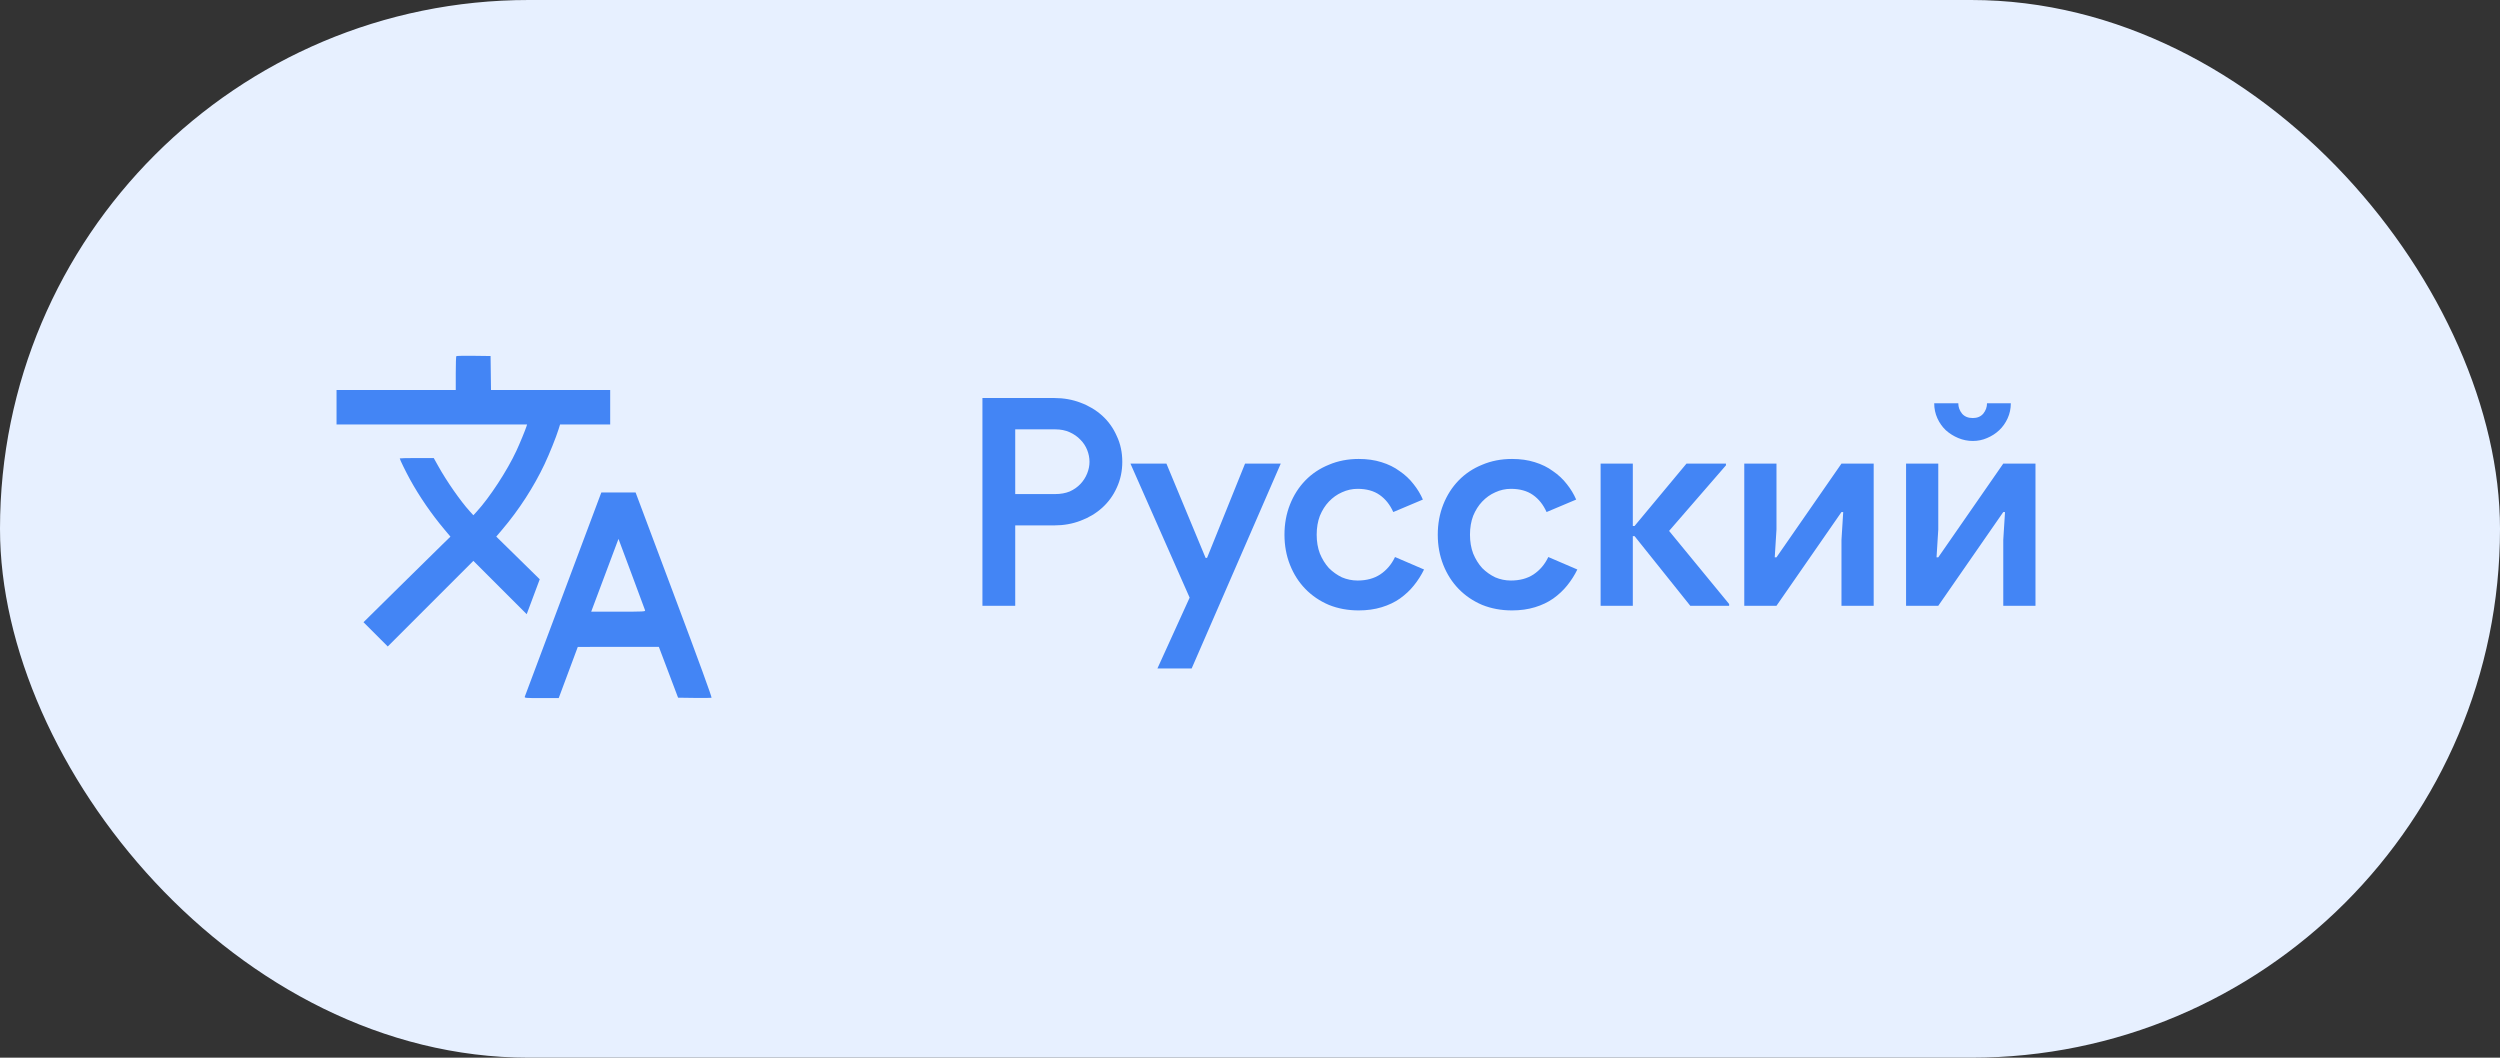 <?xml version="1.0" encoding="UTF-8"?> <svg xmlns="http://www.w3.org/2000/svg" width="260" height="110" viewBox="0 0 260 110" fill="none"><rect x="0" y="0" width="260" height="110" fill="#333333" stroke="none"/> <rect width="260" height="110" rx="55" fill="#E7F0FF"></rect> <path fill-rule="evenodd" clip-rule="evenodd" d="M47.456 37.039C47.425 37.07 47.399 37.876 47.399 38.83V40.563H41.2H35V42.352V44.142H44.908H54.817L54.759 44.329C54.637 44.723 54.057 46.13 53.704 46.888C52.737 48.965 50.929 51.732 49.574 53.212L49.231 53.587L48.852 53.171C47.891 52.113 46.443 50.035 45.562 48.448L45.111 47.637L43.343 47.637C42.37 47.637 41.574 47.654 41.574 47.674C41.574 47.779 42.197 49.054 42.657 49.889C43.62 51.638 44.872 53.46 46.192 55.032L46.846 55.811L45.98 56.654C45.503 57.118 43.469 59.121 41.458 61.105L37.803 64.711L39.065 65.973L40.326 67.234L44.778 62.782L49.23 58.331L52.003 61.103L54.777 63.876L55.455 62.06L56.133 60.244L53.872 58.025L51.611 55.806L52.235 55.071C53.969 53.031 55.512 50.645 56.639 48.261C57.134 47.214 57.849 45.434 58.1 44.62L58.248 44.142H60.854H63.46V42.352V40.563H57.262H51.064L51.042 38.795L51.019 37.027L49.266 37.004C48.302 36.992 47.488 37.008 47.456 37.039ZM62.453 51.444C62.046 52.502 54.609 72.345 54.577 72.456C54.539 72.592 54.662 72.602 56.322 72.602H58.106L59.098 69.94L60.09 67.278L64.306 67.277L68.522 67.276L68.735 67.838C68.852 68.147 69.302 69.336 69.734 70.48L70.52 72.56L72.21 72.583C73.139 72.595 73.944 72.589 73.998 72.568C74.062 72.543 72.724 68.872 70.099 61.873L66.102 51.215H64.322H62.541L62.453 51.444ZM67.085 63.465C67.131 63.607 66.992 63.614 64.308 63.614H61.484L62.903 59.829L64.322 56.043L65.68 59.679C66.427 61.679 67.059 63.382 67.085 63.465Z" fill="#4385F5"></path> <path d="M102.173 63V41.394H109.656C110.622 41.394 111.527 41.555 112.372 41.877C113.237 42.198 113.992 42.651 114.636 43.234C115.279 43.818 115.782 44.522 116.144 45.347C116.527 46.151 116.718 47.047 116.718 48.032C116.718 48.998 116.527 49.893 116.144 50.718C115.782 51.523 115.279 52.217 114.636 52.8C113.992 53.384 113.237 53.836 112.372 54.158C111.527 54.48 110.622 54.641 109.656 54.641H105.583V63H102.173ZM109.747 51.382C110.31 51.382 110.813 51.291 111.256 51.111C111.698 50.909 112.071 50.648 112.372 50.326C112.674 50.004 112.905 49.642 113.066 49.239C113.227 48.837 113.308 48.435 113.308 48.032C113.308 47.61 113.227 47.198 113.066 46.795C112.905 46.393 112.674 46.041 112.372 45.739C112.071 45.417 111.698 45.156 111.256 44.955C110.813 44.753 110.31 44.653 109.747 44.653H105.583V51.382H109.747ZM123.722 62.155L117.566 48.214H121.308L125.382 58.021H125.533L129.486 48.214H133.198L123.934 69.518H120.373L123.722 62.155ZM148.1 59.228C147.818 59.811 147.466 60.365 147.044 60.888C146.642 61.391 146.159 61.843 145.595 62.246C145.052 62.628 144.419 62.93 143.694 63.151C142.97 63.372 142.175 63.483 141.31 63.483C140.184 63.483 139.148 63.292 138.202 62.91C137.257 62.507 136.442 61.954 135.758 61.25C135.074 60.546 134.541 59.711 134.159 58.745C133.776 57.779 133.585 56.733 133.585 55.607C133.585 54.48 133.776 53.434 134.159 52.468C134.541 51.503 135.074 50.668 135.758 49.964C136.442 49.26 137.257 48.717 138.202 48.334C139.148 47.932 140.184 47.731 141.31 47.731C142.175 47.731 142.96 47.841 143.664 48.063C144.388 48.284 145.022 48.596 145.565 48.998C146.129 49.38 146.611 49.833 147.014 50.356C147.416 50.859 147.738 51.392 147.979 51.955L144.901 53.253C144.559 52.489 144.087 51.895 143.483 51.473C142.88 51.05 142.115 50.839 141.19 50.839C140.626 50.839 140.083 50.96 139.56 51.201C139.057 51.422 138.605 51.744 138.202 52.167C137.82 52.569 137.508 53.062 137.267 53.645C137.045 54.229 136.935 54.883 136.935 55.607C136.935 56.331 137.045 56.985 137.267 57.568C137.508 58.152 137.82 58.655 138.202 59.077C138.605 59.479 139.057 59.801 139.56 60.043C140.083 60.264 140.626 60.375 141.19 60.375C142.115 60.375 142.9 60.163 143.543 59.741C144.207 59.298 144.72 58.695 145.082 57.93L148.1 59.228ZM164.043 59.228C163.761 59.811 163.409 60.365 162.987 60.888C162.584 61.391 162.102 61.843 161.538 62.246C160.995 62.628 160.361 62.93 159.637 63.151C158.913 63.372 158.118 63.483 157.253 63.483C156.127 63.483 155.091 63.292 154.145 62.91C153.2 62.507 152.385 61.954 151.701 61.25C151.017 60.546 150.484 59.711 150.101 58.745C149.719 57.779 149.528 56.733 149.528 55.607C149.528 54.48 149.719 53.434 150.101 52.468C150.484 51.503 151.017 50.668 151.701 49.964C152.385 49.26 153.2 48.717 154.145 48.334C155.091 47.932 156.127 47.731 157.253 47.731C158.118 47.731 158.903 47.841 159.607 48.063C160.331 48.284 160.965 48.596 161.508 48.998C162.071 49.38 162.554 49.833 162.957 50.356C163.359 50.859 163.681 51.392 163.922 51.955L160.844 53.253C160.502 52.489 160.029 51.895 159.426 51.473C158.822 51.05 158.058 50.839 157.133 50.839C156.569 50.839 156.026 50.96 155.503 51.201C155 51.422 154.547 51.744 154.145 52.167C153.763 52.569 153.451 53.062 153.21 53.645C152.988 54.229 152.878 54.883 152.878 55.607C152.878 56.331 152.988 56.985 153.21 57.568C153.451 58.152 153.763 58.655 154.145 59.077C154.547 59.479 155 59.801 155.503 60.043C156.026 60.264 156.569 60.375 157.133 60.375C158.058 60.375 158.843 60.163 159.486 59.741C160.15 59.298 160.663 58.695 161.025 57.93L164.043 59.228ZM169.994 55.758H169.813V63H166.463V48.214H169.813V54.702H169.994L175.395 48.214H179.499V48.395L173.585 55.215L179.831 62.819V63H175.788L169.994 55.758ZM194.863 63H191.513V56.15L191.694 53.253H191.513L184.754 63H181.404V48.214H184.754V55.064L184.573 57.961H184.754L191.513 48.214H194.863V63ZM211.69 63H208.34V56.15L208.521 53.253H208.34L201.581 63H198.231V48.214H201.581V55.064L201.4 57.961H201.581L208.34 48.214H211.69V63ZM205.172 45.86C204.649 45.86 204.146 45.759 203.663 45.558C203.18 45.357 202.747 45.085 202.365 44.743C202.003 44.401 201.711 43.989 201.49 43.506C201.269 43.023 201.158 42.5 201.158 41.937H203.663C203.663 42.339 203.794 42.701 204.055 43.023C204.317 43.325 204.689 43.476 205.172 43.476C205.634 43.476 205.996 43.325 206.258 43.023C206.519 42.701 206.65 42.339 206.65 41.937H209.125C209.125 42.5 209.014 43.023 208.793 43.506C208.571 43.989 208.28 44.401 207.918 44.743C207.556 45.085 207.133 45.357 206.65 45.558C206.188 45.759 205.695 45.86 205.172 45.86Z" fill="#4385F5"></path> </svg> 